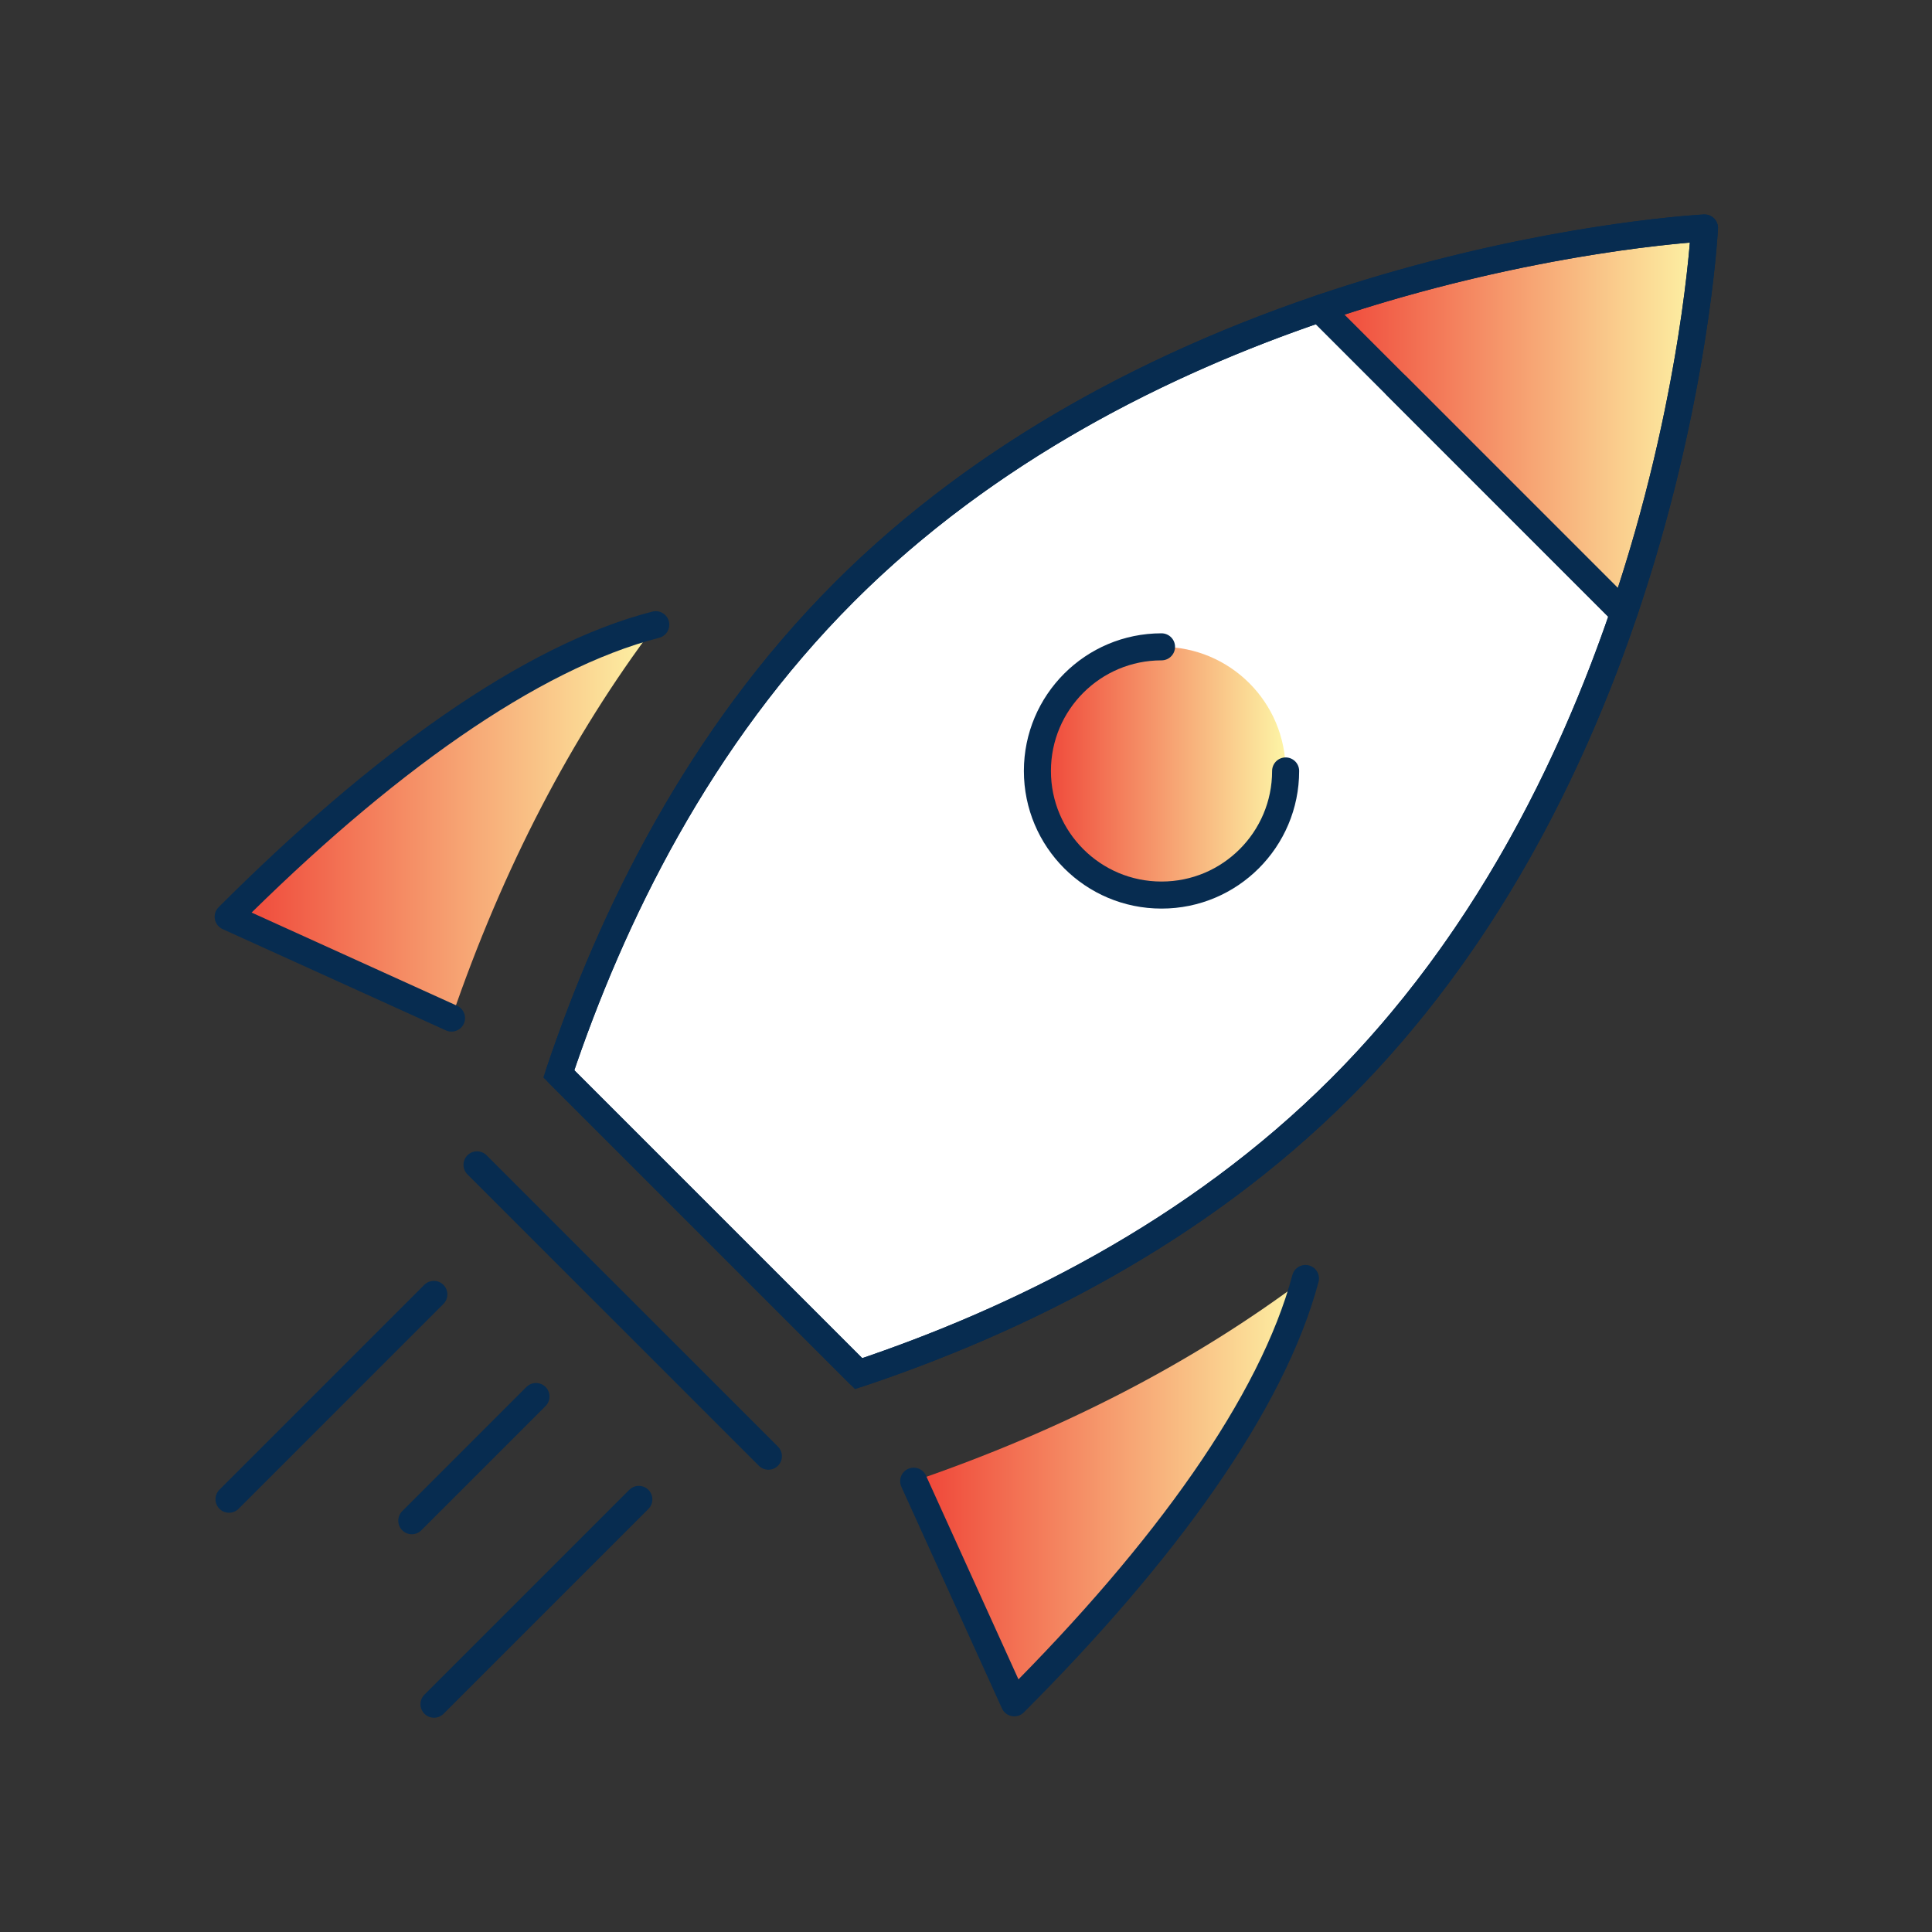 <svg xmlns="http://www.w3.org/2000/svg" viewBox="0 0 500 500" width="500" height="500"><rect x="0" y="0" width="500" height="500" fill="#333333" stroke="none"/><defs><linearGradient id="g1" x2="1" gradientUnits="userSpaceOnUse" gradientTransform="matrix(110.69,0,0,101.732,59,161.745)"><stop offset="0" stop-color="#ef4236"></stop><stop offset="1" stop-color="#fdf5a6"></stop></linearGradient><linearGradient id="g2" x2="1" gradientUnits="userSpaceOnUse" gradientTransform="matrix(101.324,0,0,109.879,236.464,330.862)"><stop offset="0" stop-color="#ef4236"></stop><stop offset="1" stop-color="#fdf5a6"></stop></linearGradient><linearGradient id="g3" x2="1" gradientUnits="userSpaceOnUse" gradientTransform="matrix(64.245,0,0,64.245,268.476,167.402)"><stop offset="0" stop-color="#ef4236"></stop><stop offset="1" stop-color="#fdf5a6"></stop></linearGradient><linearGradient id="g4" x2="1" gradientUnits="userSpaceOnUse" gradientTransform="matrix(99.644,0,0,99.647,341.479,59)"><stop offset="0" stop-color="#ef4236"></stop><stop offset="1" stop-color="#fdf5a6"></stop></linearGradient></defs><style>		.s0 { fill: #ffffff;stroke: #072c50;stroke-miterlimit:10;stroke-width: 7 } 		.s1 { fill: url(#g1) } 		.s2 { fill: url(#g2) } 		.s3 { fill: url(#g3) } 		.s4 { fill: url(#g4);stroke: #072c50;stroke-linecap: round;stroke-linejoin: round;stroke-width: 7 } 		.s5 { fill: none;stroke: #072c50;stroke-linecap: round;stroke-linejoin: round;stroke-width: 7 } 	</style><g id="Performance"><path id="&lt;Path&gt;" class="s0" d="m218.5 153.23c-37.61 37.61-60.23 83.98-73.88 124.68l77.59 77.59c40.7-13.64 87.08-36.26 124.69-73.87 37.08-37.09 59.62-82.7 73.32-122.98l-78.74-78.75c-40.28 13.71-85.9 36.25-122.98 73.33z"></path><path id="&lt;Path&gt;" class="s1" d="m59 237.23l57.85 26.25c13.29-38.76 31-72.82 52.84-101.74-32.42 8.28-71.34 36.14-110.69 75.49z"></path><path id="&lt;Path&gt;" class="s2" d="m262.51 440.74c39.02-39.02 66.74-77.62 75.28-109.88-28.84 21.68-62.75 39.27-101.33 52.47z"></path><path id="&lt;Path&gt;" class="s3" d="m300.6 231.65c-17.77 0-32.12-14.36-32.12-32.13 0-17.76 14.35-32.12 32.12-32.12 17.76 0 32.12 14.36 32.12 32.12 0 17.77-14.36 32.13-32.12 32.13z"></path><path id="&lt;Path&gt;" class="s4" d="m341.48 79.9l78.74 78.75c18.63-54.77 20.9-99.65 20.9-99.65 0 0-44.88 2.27-99.64 20.9z"></path><path id="&lt;Path&gt;" class="s5" d="m116.85 263.48l-57.8-26.22c39.32-39.33 78.25-67.29 110.66-75.59"></path><path id="&lt;Path&gt;" class="s5" d="m236.46 383.33l26.03 57.36c38.98-38.98 66.79-77.58 75.36-109.82"></path><path id="&lt;Path&gt;" class="s5" d="m346.9 281.63c87.49-87.5 94.22-222.63 94.22-222.63 0 0-135.12 6.73-222.62 94.23-37.61 37.61-60.23 83.98-73.88 124.68l77.59 77.59c40.7-13.64 87.08-36.26 124.69-73.87z"></path><path id="&lt;Path&gt;" class="s5" d="m123.45 301.46l75.41 75.4"></path><path id="&lt;Path&gt;" class="s5" d="m332.72 199.52c0 17.74-14.38 32.13-32.12 32.12-17.74 0.01-32.12-14.37-32.12-32.12 0-17.74 14.38-32.12 32.12-32.12"></path><path id="&lt;Path&gt;" class="s5" d="m112.28 334.99l-53.01 53.01"></path><path id="&lt;Path&gt;" class="s5" d="m165.33 388.04l-53.01 53.01"></path><path id="&lt;Path&gt;" class="s5" d="m138.71 361.42l-32.14 32.14"></path><path id="&lt;Path&gt;" class="s5" d="m361.4 99.83l58.27 58.27"></path></g></svg>